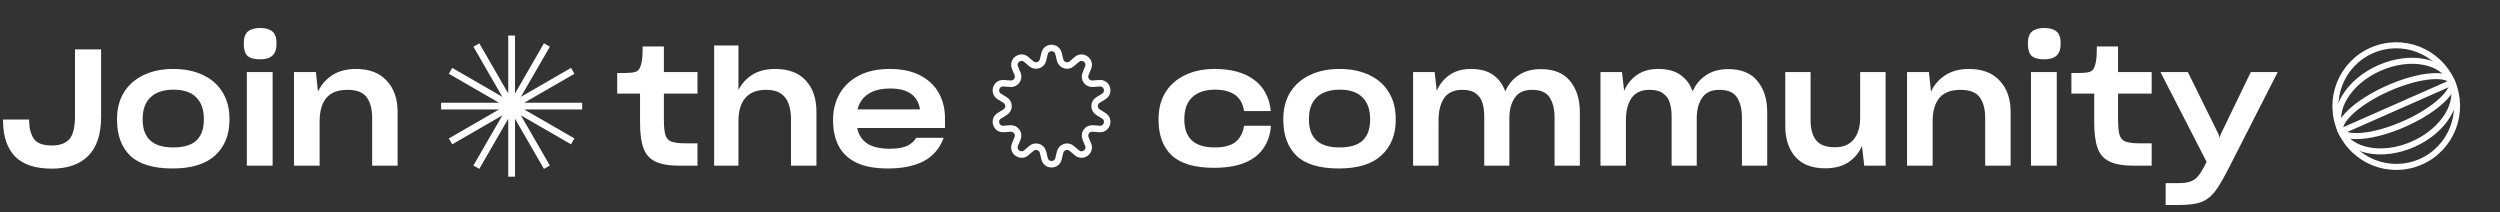 <svg width="2580" height="219" viewBox="0 0 2580 219" fill="none" xmlns="http://www.w3.org/2000/svg">
<rect x="0" y="0" width="2580" height="219" fill="#333333" stroke="none"/>
<path d="M53.317 174.031C36.367 174.031 23.795 169.878 15.601 161.571C7.519 153.265 3.366 141.254 3.141 125.539V123.35H30.081V125.371C30.306 133.228 32.046 139.346 35.301 143.723C38.556 147.989 44.561 150.122 53.317 150.122C61.736 150.122 67.853 147.933 71.67 143.555C75.486 139.065 77.394 131.151 77.394 119.814V50.949H104.334V120.488C104.334 138.56 99.9 152.03 91.033 160.898C82.277 169.653 69.705 174.031 53.317 174.031ZM178.218 173.862C158.237 173.862 143.645 169.485 134.44 160.729C125.348 151.861 120.802 139.57 120.802 123.855V122.845C120.802 112.069 123.215 102.808 128.042 95.063C132.981 87.318 139.772 81.425 148.415 77.384C157.171 73.231 167.273 71.154 178.723 71.154C190.509 71.154 200.724 73.231 209.367 77.384C218.122 81.425 224.857 87.318 229.572 95.063C234.398 102.696 236.812 111.957 236.812 122.845V123.855C236.812 139.121 231.873 151.3 221.995 160.392C212.229 169.372 197.637 173.862 178.218 173.862ZM178.723 152.142C189.723 152.142 197.749 149.729 202.8 144.902C207.851 139.963 210.377 132.891 210.377 123.687V122.845C210.377 113.079 207.739 105.615 202.463 100.451C197.3 95.175 189.499 92.538 179.059 92.538C168.845 92.538 160.987 95.119 155.487 100.283C149.987 105.334 147.237 112.855 147.237 122.845V123.687C147.237 132.891 149.818 139.963 154.982 144.902C160.258 149.729 168.171 152.142 178.723 152.142ZM268.556 61.22C262.494 61.22 258.116 60.041 255.422 57.684C252.841 55.327 251.55 51.062 251.55 44.888C251.55 38.939 253.009 34.785 255.927 32.428C258.846 30.071 263.055 28.892 268.556 28.892C273.944 28.892 278.097 30.071 281.015 32.428C283.934 34.785 285.393 38.939 285.393 44.888C285.393 50.612 283.99 54.766 281.184 57.347C278.377 59.929 274.168 61.22 268.556 61.22ZM254.749 171V74.353H281.352V171H254.749ZM303.412 171V74.353H325.974L328.163 94.558C331.418 87.486 336.357 81.818 342.98 77.552C349.602 73.287 357.74 71.154 367.394 71.154C381.088 71.154 391.64 75.195 399.048 83.277C406.569 91.247 410.329 101.967 410.329 115.437V171H384.063V121.666C384.063 112.686 382.211 105.615 378.506 100.451C374.802 95.288 368.18 92.706 358.638 92.706C348.76 92.706 341.464 95.512 336.75 101.125C332.147 106.737 329.846 114.763 329.846 125.202V171H303.412Z" fill="white"/>
<path d="M527.999 36.7V99.05C527.999 101.915 531.792 102.931 533.224 100.45L564.399 46.453L533.224 100.45C531.792 102.931 534.568 105.708 537.049 104.275L591.046 73.1L537.049 104.275C534.568 105.708 535.584 109.5 538.449 109.5H600.799H538.449C535.584 109.5 534.568 113.293 537.049 114.725L591.046 145.9L537.049 114.725C534.568 113.293 531.792 116.069 533.224 118.55L564.399 172.547L533.224 118.55C531.792 116.069 527.999 117.085 527.999 119.95V182.3V119.95C527.999 117.085 524.207 116.069 522.774 118.55L491.599 172.547L522.774 118.55C524.207 116.069 521.43 113.293 518.949 114.725L464.953 145.9L518.949 114.725C521.43 113.293 520.414 109.5 517.549 109.5H455.199H517.549C520.414 109.5 521.43 105.708 518.949 104.275L464.953 73.1L518.949 104.275C521.43 105.708 524.207 102.931 522.774 100.45L491.599 46.453L522.774 100.45C524.207 102.931 527.999 101.915 527.999 99.05V36.7Z" fill="white" stroke="white" stroke-width="7"/>
<path d="M660.527 126.886V96.579H636.955V75.364C639.425 75.364 641.894 75.364 644.364 75.364C646.833 75.251 649.19 75.139 651.435 75.027C655.027 74.69 657.497 73.792 658.844 72.333C660.303 70.761 661.425 67.955 662.211 63.914C662.66 61.669 662.941 58.975 663.053 55.832C663.165 52.689 663.221 50.051 663.221 47.919H685.11V74.353H719.795V96.579H685.11V122.677C685.11 130.085 685.615 135.585 686.625 139.177C687.748 142.769 689.937 145.127 693.192 146.249C696.559 147.372 701.555 147.933 708.177 147.933H719.795V171H701.442C690.779 171 682.472 169.597 676.523 166.791C670.574 163.984 666.421 159.382 664.063 152.984C661.706 146.474 660.527 137.774 660.527 126.886ZM736.992 171V46.908H762.079V92.874C765.447 86.252 770.274 80.976 776.56 77.047C782.958 73.118 790.759 71.154 799.964 71.154C813.77 71.154 824.322 75.139 831.618 83.109C838.914 91.078 842.562 101.742 842.562 115.1V171H816.296V122.677C816.296 116.727 815.454 111.508 813.77 107.018C812.199 102.528 809.561 99.048 805.857 96.579C802.265 93.997 797.27 92.706 790.871 92.706C781.106 92.706 773.866 95.512 769.151 101.125C764.437 106.625 762.079 114.539 762.079 124.865V171H736.992ZM916.459 173.862C902.989 173.862 892.044 171.842 883.626 167.801C875.319 163.648 869.258 157.867 865.441 150.458C861.625 143.05 859.717 134.407 859.717 124.529V123.687C859.717 113.809 861.905 104.941 866.283 97.084C870.773 89.114 877.34 82.828 885.983 78.226C894.738 73.511 905.458 71.154 918.142 71.154C930.602 71.154 941.041 73.343 949.46 77.721C957.991 82.099 964.389 88.104 968.655 95.737C973.032 103.37 975.221 112.069 975.221 121.835V132.106H884.636C885.983 138.953 889.35 144.229 894.738 147.933C900.126 151.637 907.984 153.489 918.311 153.489C925.944 153.489 931.837 152.535 935.99 150.627C940.256 148.606 943.455 145.8 945.587 142.208H973.874C969.721 153.321 962.762 161.403 952.996 166.454C943.342 171.393 931.163 173.862 916.459 173.862ZM918.648 91.359C909.106 91.359 901.53 93.267 895.917 97.084C890.305 100.788 886.656 106.064 884.973 112.911H949.46C948.225 105.615 945.082 100.227 940.031 96.747C935.092 93.155 927.964 91.359 918.648 91.359Z" fill="white"/>
<path d="M1078.03 55.145C1079.86 47.63 1090.55 47.63 1092.37 55.145L1094.04 61.989C1095.33 67.325 1101.8 69.425 1105.98 65.871L1111.35 61.311C1117.25 56.306 1125.89 62.587 1122.95 69.74L1120.28 76.255C1118.19 81.335 1122.18 86.832 1127.66 86.417L1134.68 85.885C1142.39 85.3 1145.7 95.463 1139.12 99.523L1133.12 103.22C1128.45 106.103 1128.45 112.899 1133.12 115.781L1139.12 119.479C1145.7 123.538 1142.39 133.701 1134.68 133.117L1127.66 132.584C1122.18 132.169 1118.19 137.667 1120.28 142.746L1122.95 149.261C1125.89 156.414 1117.25 162.696 1111.35 157.69L1105.98 153.131C1101.8 149.576 1095.33 151.676 1094.04 157.012L1092.37 163.857C1090.55 171.371 1079.86 171.371 1078.03 163.857L1076.37 157.012C1075.07 151.676 1068.61 149.576 1064.42 153.131L1059.05 157.69C1053.16 162.696 1044.51 156.414 1047.45 149.261L1050.13 142.746C1052.22 137.667 1048.22 132.169 1042.75 132.584L1035.72 133.117C1028.01 133.701 1024.71 123.538 1031.29 119.479L1037.29 115.781C1041.96 112.899 1041.96 106.103 1037.29 103.22L1031.29 99.523C1024.71 95.463 1028.01 85.3 1035.72 85.885L1042.75 86.417C1048.22 86.832 1052.22 81.335 1050.13 76.255L1047.45 69.74C1044.51 62.587 1053.16 56.306 1059.05 61.311L1064.42 65.871C1068.61 69.425 1075.07 67.325 1076.37 61.989L1078.03 55.145Z" stroke="white" stroke-width="6.708"/>
<path d="M1253.05 173.189C1233.07 173.189 1218.48 168.923 1209.27 160.392C1200.18 151.749 1195.63 139.57 1195.63 123.855V122.845C1195.63 112.069 1198.05 102.808 1202.87 95.063C1207.81 87.318 1214.6 81.425 1223.25 77.384C1232 73.231 1242.11 71.154 1253.56 71.154C1270.62 71.154 1284.14 74.858 1294.13 82.267C1304.12 89.563 1309.9 100.283 1311.48 114.426V114.595H1283.86V114.426C1282.74 107.13 1279.71 101.686 1274.77 98.094C1269.83 94.39 1262.87 92.538 1253.89 92.538C1243.79 92.538 1235.99 95.119 1230.49 100.283C1224.99 105.334 1222.24 112.855 1222.24 122.845V123.687C1222.24 132.891 1224.82 139.963 1229.98 144.902C1235.15 149.729 1243 152.142 1253.56 152.142C1263.1 152.142 1270.22 150.29 1274.94 146.586C1279.77 142.769 1282.74 137.157 1283.86 129.748H1311.64V129.917C1310.52 143.836 1305.02 154.555 1295.14 162.076C1285.38 169.485 1271.35 173.189 1253.05 173.189ZM1381.8 173.862C1361.82 173.862 1347.22 169.485 1338.02 160.729C1328.93 151.861 1324.38 139.57 1324.38 123.855V122.845C1324.38 112.069 1326.8 102.808 1331.62 95.063C1336.56 87.318 1343.35 81.425 1352 77.384C1360.75 73.231 1370.85 71.154 1382.3 71.154C1394.09 71.154 1404.3 73.231 1412.95 77.384C1421.7 81.425 1428.44 87.318 1433.15 95.063C1437.98 102.696 1440.39 111.957 1440.39 122.845V123.855C1440.39 139.121 1435.45 151.3 1425.57 160.392C1415.81 169.372 1401.22 173.862 1381.8 173.862ZM1382.3 152.142C1393.3 152.142 1401.33 149.729 1406.38 144.902C1411.43 139.963 1413.96 132.891 1413.96 123.687V122.845C1413.96 113.079 1411.32 105.615 1406.04 100.451C1400.88 95.175 1393.08 92.538 1382.64 92.538C1372.42 92.538 1364.57 95.119 1359.07 100.283C1353.57 105.334 1350.82 112.855 1350.82 122.845V123.687C1350.82 132.891 1353.4 139.963 1358.56 144.902C1363.84 149.729 1371.75 152.142 1382.3 152.142ZM1458.32 171V74.353H1480.55L1482.73 93.716C1485.65 86.981 1490.03 81.537 1495.87 77.384C1501.82 73.231 1509.17 71.154 1517.93 71.154C1527.58 71.154 1535.27 73.231 1540.99 77.384C1546.83 81.537 1550.98 87.206 1553.45 94.39C1556.37 87.43 1560.92 81.874 1567.09 77.721C1573.26 73.455 1580.95 71.323 1590.16 71.323C1603.63 71.323 1613.67 75.42 1620.3 83.614C1627.03 91.696 1630.4 102.416 1630.4 115.773V171H1604.3V121.33C1604.3 112.686 1602.62 105.783 1599.25 100.62C1595.99 95.344 1589.88 92.706 1580.9 92.706C1572.81 92.706 1566.92 95.456 1563.22 100.956C1559.51 106.344 1557.66 113.416 1557.66 122.172V171H1531.73V119.983C1531.73 114.819 1531.11 110.217 1529.88 106.176C1528.64 102.023 1526.34 98.767 1522.98 96.41C1519.72 93.941 1515.06 92.706 1509 92.706C1500.47 92.706 1494.24 95.568 1490.31 101.293C1486.5 106.906 1484.59 114.539 1484.59 124.192V171H1458.32ZM1651.69 171V74.353H1673.91L1676.1 93.716C1679.02 86.981 1683.4 81.537 1689.24 77.384C1695.18 73.231 1702.54 71.154 1711.29 71.154C1720.95 71.154 1728.63 73.231 1734.36 77.384C1740.2 81.537 1744.35 87.206 1746.82 94.39C1749.74 87.43 1754.28 81.874 1760.46 77.721C1766.63 73.455 1774.32 71.323 1783.52 71.323C1796.99 71.323 1807.04 75.42 1813.66 83.614C1820.4 91.696 1823.77 102.416 1823.77 115.773V171H1797.67V121.33C1797.67 112.686 1795.98 105.783 1792.62 100.62C1789.36 95.344 1783.24 92.706 1774.26 92.706C1766.18 92.706 1760.29 95.456 1756.58 100.956C1752.88 106.344 1751.03 113.416 1751.03 122.172V171H1725.1V119.983C1725.1 114.819 1724.48 110.217 1723.25 106.176C1722.01 102.023 1719.71 98.767 1716.34 96.41C1713.09 93.941 1708.43 92.706 1702.37 92.706C1693.84 92.706 1687.61 95.568 1683.68 101.293C1679.86 106.906 1677.95 114.539 1677.95 124.192V171H1651.69ZM1883.66 173.694C1870.08 173.694 1859.81 169.765 1852.85 161.908C1845.89 154.05 1842.41 143.387 1842.41 129.917V74.353H1868.51V124.192C1868.51 132.947 1870.41 139.795 1874.23 144.734C1878.05 149.56 1884.56 151.974 1893.76 151.974C1902.29 151.974 1908.75 149.224 1913.13 143.723C1917.5 138.223 1919.69 130.871 1919.69 121.666V74.353H1945.96V171H1923.9L1921.54 150.458C1918.63 157.53 1913.97 163.199 1907.57 167.464C1901.28 171.617 1893.31 173.694 1883.66 173.694ZM1968.05 171V74.353H1990.61L1992.8 94.558C1996.05 87.486 2000.99 81.818 2007.61 77.552C2014.24 73.287 2022.38 71.154 2032.03 71.154C2045.72 71.154 2056.27 75.195 2063.68 83.277C2071.2 91.247 2074.96 101.967 2074.96 115.437V171H2048.7V121.666C2048.7 112.686 2046.85 105.615 2043.14 100.451C2039.44 95.288 2032.81 92.706 2023.27 92.706C2013.4 92.706 2006.1 95.512 2001.38 101.125C1996.78 106.737 1994.48 114.763 1994.48 125.202V171H1968.05ZM2109.79 61.22C2103.72 61.22 2099.35 60.041 2096.65 57.684C2094.07 55.327 2092.78 51.062 2092.78 44.888C2092.78 38.939 2094.24 34.785 2097.16 32.428C2100.08 30.071 2104.29 28.892 2109.79 28.892C2115.17 28.892 2119.33 30.071 2122.25 32.428C2125.16 34.785 2126.62 38.939 2126.62 44.888C2126.62 50.612 2125.22 54.766 2122.41 57.347C2119.61 59.929 2115.4 61.22 2109.79 61.22ZM2095.98 171V74.353H2122.58V171H2095.98ZM2161.25 126.886V96.579H2137.68V75.364C2140.15 75.364 2142.62 75.364 2145.09 75.364C2147.56 75.251 2149.92 75.139 2152.16 75.027C2155.75 74.69 2158.22 73.792 2159.57 72.333C2161.03 70.761 2162.15 67.955 2162.94 63.914C2163.38 61.669 2163.67 58.975 2163.78 55.832C2163.89 52.689 2163.95 50.051 2163.95 47.919H2185.83V74.353H2220.52V96.579H2185.83V122.677C2185.83 130.085 2186.34 135.585 2187.35 139.177C2188.47 142.769 2190.66 145.127 2193.92 146.249C2197.28 147.372 2202.28 147.933 2208.9 147.933H2220.52V171H2202.17C2191.5 171 2183.2 169.597 2177.25 166.791C2171.3 163.984 2167.15 159.382 2164.79 152.984C2162.43 146.474 2161.25 137.774 2161.25 126.886ZM2234.95 211.578V189.016H2247.91C2252.96 189.016 2257 188.511 2260.04 187.501C2263.18 186.49 2265.82 184.751 2267.95 182.281C2270.08 179.812 2272.27 176.5 2274.52 172.347L2277.21 166.959L2229.56 74.353H2257.85L2289.5 138.504L2290.51 142.04L2291.69 138.841L2322.84 74.353H2350.62L2298.42 176.725C2294.5 184.245 2290.96 190.307 2287.82 194.909C2284.67 199.511 2281.31 202.991 2277.71 205.348C2274.23 207.818 2270.08 209.445 2265.25 210.231C2260.43 211.129 2254.37 211.578 2247.07 211.578H2234.95Z" fill="white"/>
<circle cx="2472.92" cy="109.5" r="62.763" transform="rotate(-23.803 2472.92 109.5)" stroke="white" stroke-width="6.214"/>
<path d="M2455.57 70.155C2471.7 63.04 2488.2 61.233 2501.78 63.919C2515.37 66.607 2525.73 73.702 2530.35 84.169C2534.97 94.636 2533.22 107.076 2526.04 118.922C2518.87 130.759 2506.41 141.729 2490.28 148.844C2474.15 155.959 2457.65 157.765 2444.07 155.08C2430.48 152.392 2420.12 145.297 2415.5 134.83C2410.88 124.362 2412.63 111.923 2419.81 100.076C2426.98 88.24 2439.44 77.271 2455.57 70.155Z" stroke="white" stroke-width="6.214"/>
<path d="M2464.79 91.048C2481.19 83.811 2496.96 79.666 2509.13 78.742C2515.23 78.278 2520.25 78.639 2523.94 79.701C2527.65 80.769 2529.57 82.403 2530.35 84.169C2531.13 85.935 2531.04 88.456 2529.33 91.915C2527.63 95.354 2524.51 99.304 2520.05 103.496C2511.16 111.861 2497.47 120.714 2481.06 127.951C2464.66 135.189 2448.89 139.332 2436.72 140.256C2430.62 140.72 2425.6 140.36 2421.91 139.298C2418.2 138.229 2416.28 136.596 2415.5 134.83C2414.72 133.064 2414.81 130.543 2416.52 127.084C2418.22 123.645 2421.34 119.695 2425.8 115.502C2434.68 107.137 2448.38 98.285 2464.79 91.048Z" stroke="white" stroke-width="6.214"/>
<line x1="2531.15" y1="84.814" x2="2415.04" y2="136.033" stroke="white" stroke-width="6.214"/>
</svg>
